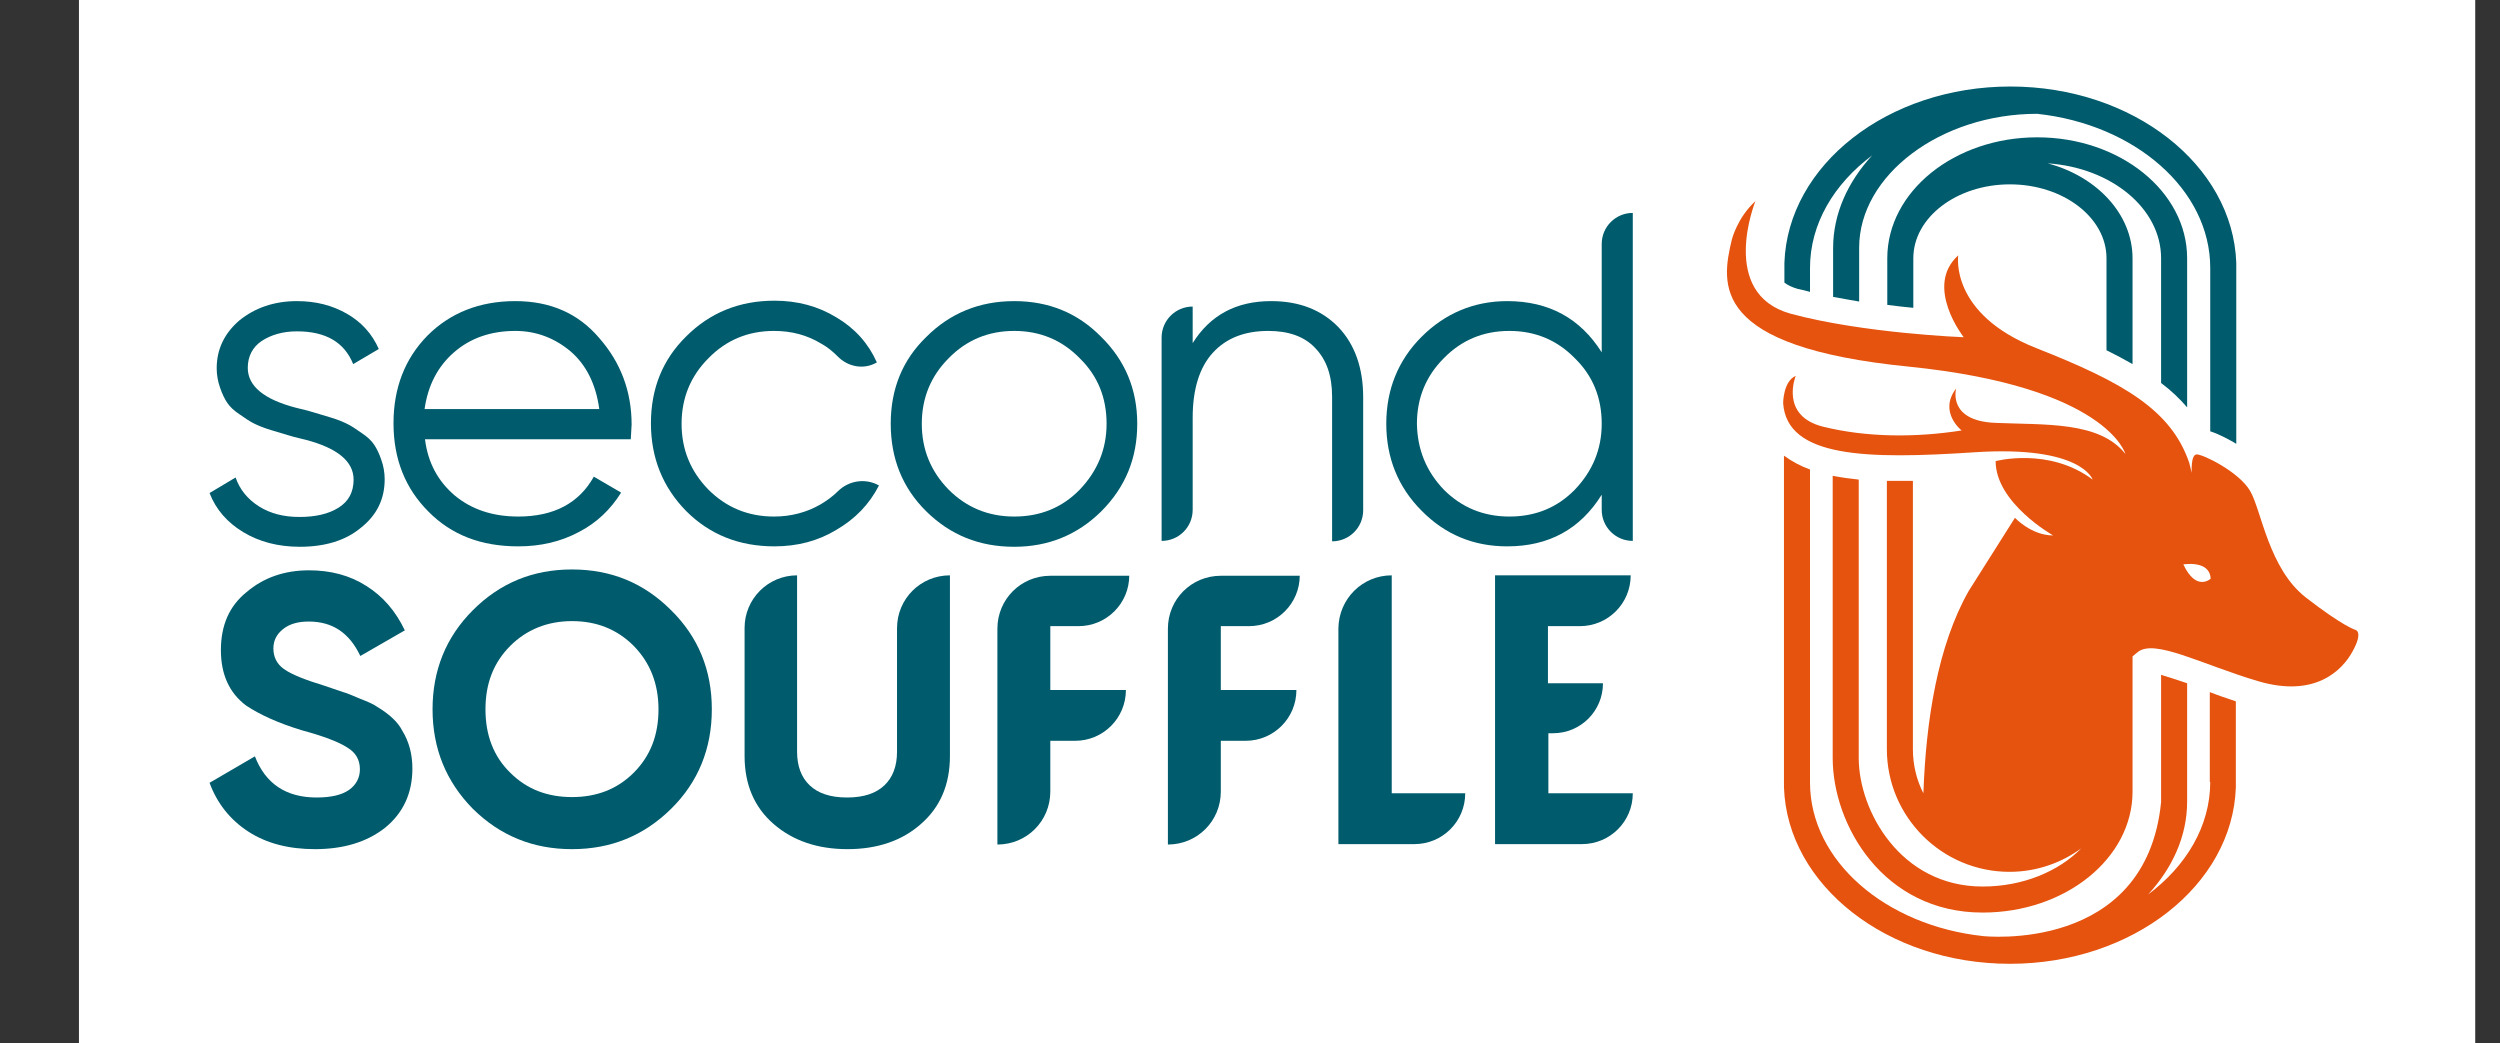 <?xml version="1.0" encoding="UTF-8"?> <svg xmlns="http://www.w3.org/2000/svg" xmlns:xlink="http://www.w3.org/1999/xlink" version="1.1" x="0px" y="0px" viewBox="0 0 595.3 248.4" style="enable-background:new 0 0 595.3 248.4;" xml:space="preserve"><rect x="0" y="0" width="595.3" height="248.4" fill="#333333" stroke="none"/> <style type="text/css"> .st0{fill:#FFFFFF;} .st1{fill:#005C6D;} .st2{fill:#E6530E;} </style> <g id="Calque_2"> <rect x="18.8" class="st0" width="570.6" height="248.4"></rect> </g> <g id="Calque_1"> <path class="st1" d="M431,69.5v-5.7c0-10.5,5.7-20,14.8-26.8c-5.8,6.3-9.3,13.9-9.3,22.1v11.6c2,0.4,4.1,0.7,6.2,1.1V59 c0-17.3,19.4-31.9,42.4-31.9v0c23.2,2.5,41.2,18,41.2,36.7v38.9c2.2,0.7,4.5,2,5.9,2.8c0.1,0.1,0.2,0.1,0.3,0.2l0-43.1h0 c-0.8-23.3-24.6-42-53.8-42c-29.2,0-53,18.7-53.8,42l0,4.7c0.8,0.6,1.8,1.1,3.2,1.5C429,69,430,69.2,431,69.5z"></path> <path class="st2" d="M526.3,186.2c0,10.5-5.7,20-14.8,26.8c5.8-6.3,9.3-13.9,9.3-22.1v-28.2c-2.3-0.8-4.5-1.5-6.2-2V191 c-3.6,36.2-42.4,31.9-42.4,31.9c-23.2-2.5-41.2-17.9-41.2-36.6v-74.5c-2.2-0.8-4.3-1.9-6.2-3.3l0,79h0c0.8,23.3,24.6,42,53.8,42 c29.2,0,53-18.7,53.8-42l0-20.5c-2.1-0.7-4.2-1.4-6.2-2.2V186.2z"></path> <path class="st1" d="M520.8,97V61.5c0-15.9-16-28.8-35.7-28.8c-19.7,0-35.7,12.9-35.7,28.8v11.1c2.2,0.3,4.2,0.5,6.2,0.7V61.5 c0-9.7,10.3-17.6,23-17.6c12.7,0,23,7.9,23,17.6v21.9c2.2,1.1,4.3,2.2,6.2,3.3V61.5c0-10.5-8.5-19.5-20.2-22.6 c15.1,1,27,10.7,27,22.6v29.7C517,93,519,94.9,520.8,97z"></path> <path class="st2" d="M560.9,150c0,0-2.9-0.8-11.8-7.7c-8.9-6.9-10.6-20.8-13.3-25.4c-2.7-4.6-11.2-8.7-12.7-8.7 c-1.5,0-1.2,4.4-1.2,4.4l-0.6-2.4c-4.3-12.6-15.6-19.1-36.4-27.3c-20.8-8.2-18.6-22.1-18.6-22.1c-8.2,7.4,1.3,19.5,1.3,19.5 s-23.8-0.9-41.2-5.6c-17.3-4.8-8.4-26.8-8.4-26.8c-4.3,3.9-5.6,9.1-5.6,9.1c-2.6,10.8-5.1,25.6,42.1,30.3 c47.3,4.8,51.6,20.8,51.6,20.8c-6.1-7.8-19.1-6.9-30.8-7.4c-11.7-0.4-9.5-8.2-9.5-8.2c-4.3,5.6,1.3,10,1.3,10 c-10.8,1.7-22.5,1.7-33-0.9c-10.4-2.6-6.5-12.1-6.5-12.1c-3,1.3-3,6.5-3,6.5c0.9,13,19.9,13.4,45.5,11.7 c25.6-1.7,28.2,6.5,28.2,6.5c-10.4-7.8-23.1-4.4-23.1-4.4c0,10,13.7,17.7,13.7,17.7c-5.2,0-9.1-4.2-9.1-4.2l-11,17.4 c-7.4,13-10.2,30.9-10.8,48.2c-1.6-3.1-2.5-6.7-2.5-10.5v-35.5h0v-28.4c-1.1,0-2.2,0-3.2,0c-0.9,0-1.9,0-3,0v46h0v17.9 c0,16.1,13.1,29.2,29.2,29.2c6.4,0,12.3-2.1,17.1-5.6c-5.4,5.5-13.9,9.1-23.5,9.1c-19.6,0-29.5-18.1-29.5-30.6v-66.3 c-2-0.2-4.1-0.5-6.2-0.9v67.2c0,15.9,12,36.8,35.7,36.8c19.7,0,35.7-12.9,35.7-28.8v-9.2c0,0,0,0.1,0,0.1c0-0.3,0-0.6,0-0.9v-13.6 h0v-8.6c0.4-0.3,0.8-0.7,1.2-1c4-3.3,15.2,2.9,28.7,6.9c13.5,4,20-2.5,22.5-7.1C562.8,150.4,560.9,150,560.9,150z M519.9,134.4 c0,0,6.3-1.1,6.5,3.4C526.4,137.8,523,141,519.9,134.4z"></path> <path class="st1" d="M59,87.6c0,4.3,3.8,7.5,11.5,9.5c2.2,0.5,3.6,0.9,4.2,1.1c0.7,0.2,2,0.6,4,1.2c2,0.6,3.3,1.2,4.1,1.6 c0.8,0.4,1.9,1.1,3.3,2.1c1.4,0.9,2.4,1.9,3,2.8c0.6,0.9,1.2,2.1,1.7,3.6c0.5,1.4,0.8,3,0.8,4.6c0,4.8-1.9,8.6-5.7,11.6 c-3.6,3-8.5,4.5-14.5,4.5c-5.2,0-9.7-1.2-13.5-3.5c-3.8-2.3-6.5-5.4-8-9.3l6.2-3.7c1,2.9,2.9,5.2,5.6,6.9c2.7,1.7,5.9,2.5,9.6,2.5 c3.8,0,6.9-0.7,9.3-2.2c2.4-1.5,3.6-3.7,3.6-6.7c0-4.3-3.8-7.5-11.5-9.5c-2.2-0.5-3.6-0.9-4.2-1.1c-0.7-0.2-2-0.6-4-1.2 c-2-0.6-3.3-1.2-4.1-1.6c-0.8-0.4-1.9-1.1-3.3-2.1c-1.4-0.9-2.4-1.9-3-2.8c-0.6-0.9-1.2-2.1-1.7-3.6c-0.5-1.4-0.8-3-0.8-4.6 c0-4.5,1.8-8.3,5.4-11.4c3.7-3,8.3-4.6,13.7-4.6c4.5,0,8.4,1,11.9,3c3.5,2,6,4.8,7.6,8.4l-6.1,3.6c-2.1-5.2-6.5-7.8-13.4-7.8 c-3.3,0-6.1,0.8-8.4,2.3C60.1,82.7,59,84.9,59,87.6z"></path> <path class="st1" d="M122.7,71.7c8.3,0,15,2.9,20,8.8c5.1,5.8,7.7,12.7,7.7,20.6c0,0.4-0.1,1.5-0.2,3.5h-49 c0.7,5.6,3.1,10,7.1,13.4c4,3.3,9,5,15.1,5c8.5,0,14.5-3.2,18-9.5l6.5,3.8c-2.5,4-5.8,7.2-10.1,9.4c-4.3,2.3-9.1,3.4-14.4,3.4 c-8.8,0-15.9-2.7-21.4-8.3c-5.5-5.5-8.3-12.5-8.3-21c0-8.4,2.7-15.4,8.1-20.9C107.2,74.5,114.2,71.7,122.7,71.7z M122.7,78.8 c-5.8,0-10.7,1.7-14.6,5.1c-3.9,3.4-6.2,7.9-7,13.5h41.6c-0.8-5.9-3.1-10.5-6.8-13.7C132.1,80.5,127.7,78.8,122.7,78.8z"></path> <path class="st1" d="M184.4,130.1c-8.4,0-15.4-2.8-21-8.4c-5.6-5.7-8.4-12.7-8.4-20.9c0-8.3,2.8-15.2,8.4-20.7 c5.6-5.6,12.6-8.5,21-8.5c5.5,0,10.4,1.3,14.8,4c4.4,2.6,7.6,6.2,9.6,10.7h0c-3.1,1.8-6.9,1.1-9.4-1.5c-1.1-1.1-2.4-2.2-3.9-3 c-3.3-2-7-3-11.2-3c-6.2,0-11.4,2.2-15.6,6.5c-4.2,4.2-6.4,9.4-6.4,15.6c0,6.1,2.1,11.3,6.4,15.7c4.2,4.2,9.4,6.4,15.6,6.4 c4.1,0,7.8-1,11.1-2.9c1.5-0.9,2.9-1.9,4.1-3.1c2.6-2.6,6.6-3.2,9.8-1.4v0c-2.3,4.5-5.7,8-10.2,10.6 C194.8,128.8,189.9,130.1,184.4,130.1z"></path> <path class="st1" d="M262.2,121.8c-5.7,5.6-12.6,8.4-20.7,8.4c-8.3,0-15.2-2.8-20.9-8.4c-5.7-5.6-8.5-12.6-8.5-20.9 c0-8.3,2.8-15.2,8.5-20.7c5.6-5.6,12.6-8.5,20.9-8.5c8.2,0,15.1,2.8,20.7,8.5c5.7,5.6,8.6,12.5,8.6,20.7 C270.8,109.1,268,116,262.2,121.8z M225.9,116.6c4.2,4.2,9.4,6.4,15.6,6.4s11.4-2.1,15.6-6.4c4.2-4.4,6.4-9.6,6.4-15.7 c0-6.2-2.1-11.4-6.4-15.6c-4.2-4.3-9.4-6.5-15.6-6.5s-11.4,2.2-15.6,6.5c-4.2,4.2-6.4,9.4-6.4,15.6 C219.5,107,221.6,112.2,225.9,116.6z"></path> <path class="st1" d="M302.7,71.7c6.7,0,12,2.1,16,6.2c3.9,4.1,5.9,9.7,5.9,16.7v26.9c0,4.1-3.3,7.4-7.4,7.4l0,0V94.5 c0-5-1.3-8.8-4-11.6c-2.6-2.8-6.4-4.1-11.2-4.1c-5.6,0-10,1.7-13.2,5.2c-3.2,3.5-4.8,8.7-4.8,15.5v21.9c0,4.1-3.3,7.4-7.4,7.4l0,0 V80.4c0-4.1,3.3-7.4,7.4-7.4l0,0v8.7C288.2,75,294.4,71.7,302.7,71.7z"></path> <path class="st1" d="M381.4,83.9V58.1c0-4.1,3.3-7.4,7.4-7.4l0,0v78.1l0,0c-4.1,0-7.4-3.3-7.4-7.4v-3.6 c-5.1,8.2-12.6,12.3-22.5,12.3c-8,0-14.8-2.8-20.4-8.5c-5.6-5.6-8.4-12.6-8.4-20.7s2.8-15.1,8.4-20.7c5.6-5.6,12.5-8.5,20.4-8.5 C368.8,71.7,376.3,75.8,381.4,83.9z M343.8,116.6c4.2,4.2,9.4,6.4,15.6,6.4c6.2,0,11.4-2.1,15.6-6.4c4.2-4.4,6.4-9.6,6.4-15.7 c0-6.2-2.1-11.4-6.4-15.6c-4.2-4.3-9.4-6.5-15.6-6.5c-6.2,0-11.4,2.2-15.6,6.5c-4.2,4.2-6.4,9.4-6.4,15.6 C337.5,107,339.6,112.2,343.8,116.6z"></path> <path class="st1" d="M75,202.2c-6.3,0-11.6-1.4-15.9-4.2c-4.3-2.8-7.4-6.7-9.2-11.6l10.8-6.3c2.5,6.5,7.4,9.8,14.7,9.8 c3.4,0,6-0.6,7.7-1.8c1.7-1.2,2.6-2.9,2.6-4.9c0-2.3-1-4-3-5.2c-2-1.3-5.6-2.7-10.8-4.1c-5.6-1.7-10-3.7-13.3-5.9 c-4-3-6-7.4-6-13.2c0-5.9,2-10.5,6.1-13.8c4.1-3.5,9.1-5.2,14.9-5.2c5.1,0,9.7,1.2,13.6,3.7c4,2.5,7,6,9.2,10.6l-10.6,6.1 c-2.6-5.5-6.6-8.2-12.3-8.2c-2.6,0-4.6,0.6-6.1,1.8c-1.5,1.2-2.3,2.7-2.3,4.6c0,2,0.8,3.7,2.5,4.9c1.8,1.3,5.1,2.6,9.7,4l4.4,1.5 c0.8,0.2,2.2,0.8,4.1,1.6c1.8,0.7,3.2,1.3,4,1.9c3,1.8,5,3.7,6,5.7c1.6,2.6,2.4,5.6,2.4,9c0,5.9-2.2,10.6-6.5,14.1 C87.4,200.5,81.8,202.2,75,202.2z"></path> <path class="st1" d="M159.8,192.6c-6.5,6.4-14.3,9.6-23.6,9.6s-17.1-3.2-23.6-9.6c-6.4-6.5-9.6-14.4-9.6-23.7 c0-9.3,3.2-17.2,9.6-23.6c6.5-6.5,14.3-9.7,23.6-9.7s17.1,3.2,23.6,9.7c6.5,6.4,9.7,14.3,9.7,23.6S166.3,186.2,159.8,192.6z M121.5,184c3.9,3.9,8.8,5.8,14.7,5.8c5.9,0,10.8-1.9,14.7-5.8c4-4,5.9-9,5.9-15.1s-2-11.1-5.9-15.1c-4-4-8.9-5.9-14.7-5.9 c-5.8,0-10.8,2-14.7,5.9c-4,4-5.9,9-5.9,15.1S117.5,180.1,121.5,184z"></path> <path class="st1" d="M201.8,202.2c-7.1,0-13-2-17.6-6c-4.6-4-6.9-9.4-6.9-16.2v-30.5c0-6.9,5.6-12.5,12.5-12.5h0v42 c0,3.4,1,6.1,3,8s4.9,2.9,8.9,2.9c4,0,6.9-1,8.9-2.9s3-4.6,3-8v-29.4c0-7,5.6-12.6,12.6-12.6h0V180c0,6.8-2.3,12.2-6.9,16.2 C214.8,200.2,208.9,202.2,201.8,202.2z"></path> <path class="st1" d="M268.9,137L268.9,137c0,6.7-5.4,12.1-12.1,12.1h-6.7v15.2h18v0c0,6.7-5.4,12.1-12.1,12.1h-5.9v12.1 c0,7-5.6,12.6-12.6,12.6h0v-51.4c0-7,5.6-12.6,12.6-12.6H268.9z"></path> <path class="st1" d="M309.5,137L309.5,137c0,6.7-5.4,12.1-12.1,12.1h-6.7v15.2h18v0c0,6.7-5.4,12.1-12.1,12.1h-5.9v12.1 c0,7-5.6,12.6-12.6,12.6l0,0v-51.4c0-7,5.6-12.6,12.6-12.6H309.5z"></path> <path class="st1" d="M331.4,137v51.9h17.5v0c0,6.7-5.4,12.1-12.1,12.1h-18.1v-51.4C318.8,142.6,324.4,137,331.4,137L331.4,137z"></path> <path class="st1" d="M368.7,174.5v14.4h20.1v0c0,6.7-5.4,12.1-12.1,12.1H356v-64h32.3v0c0,6.7-5.4,12.1-12.1,12.1h-7.6v13.6h13.1v0 c0,6.6-5.3,11.9-11.9,11.9H368.7z"></path> </g> </svg> 
